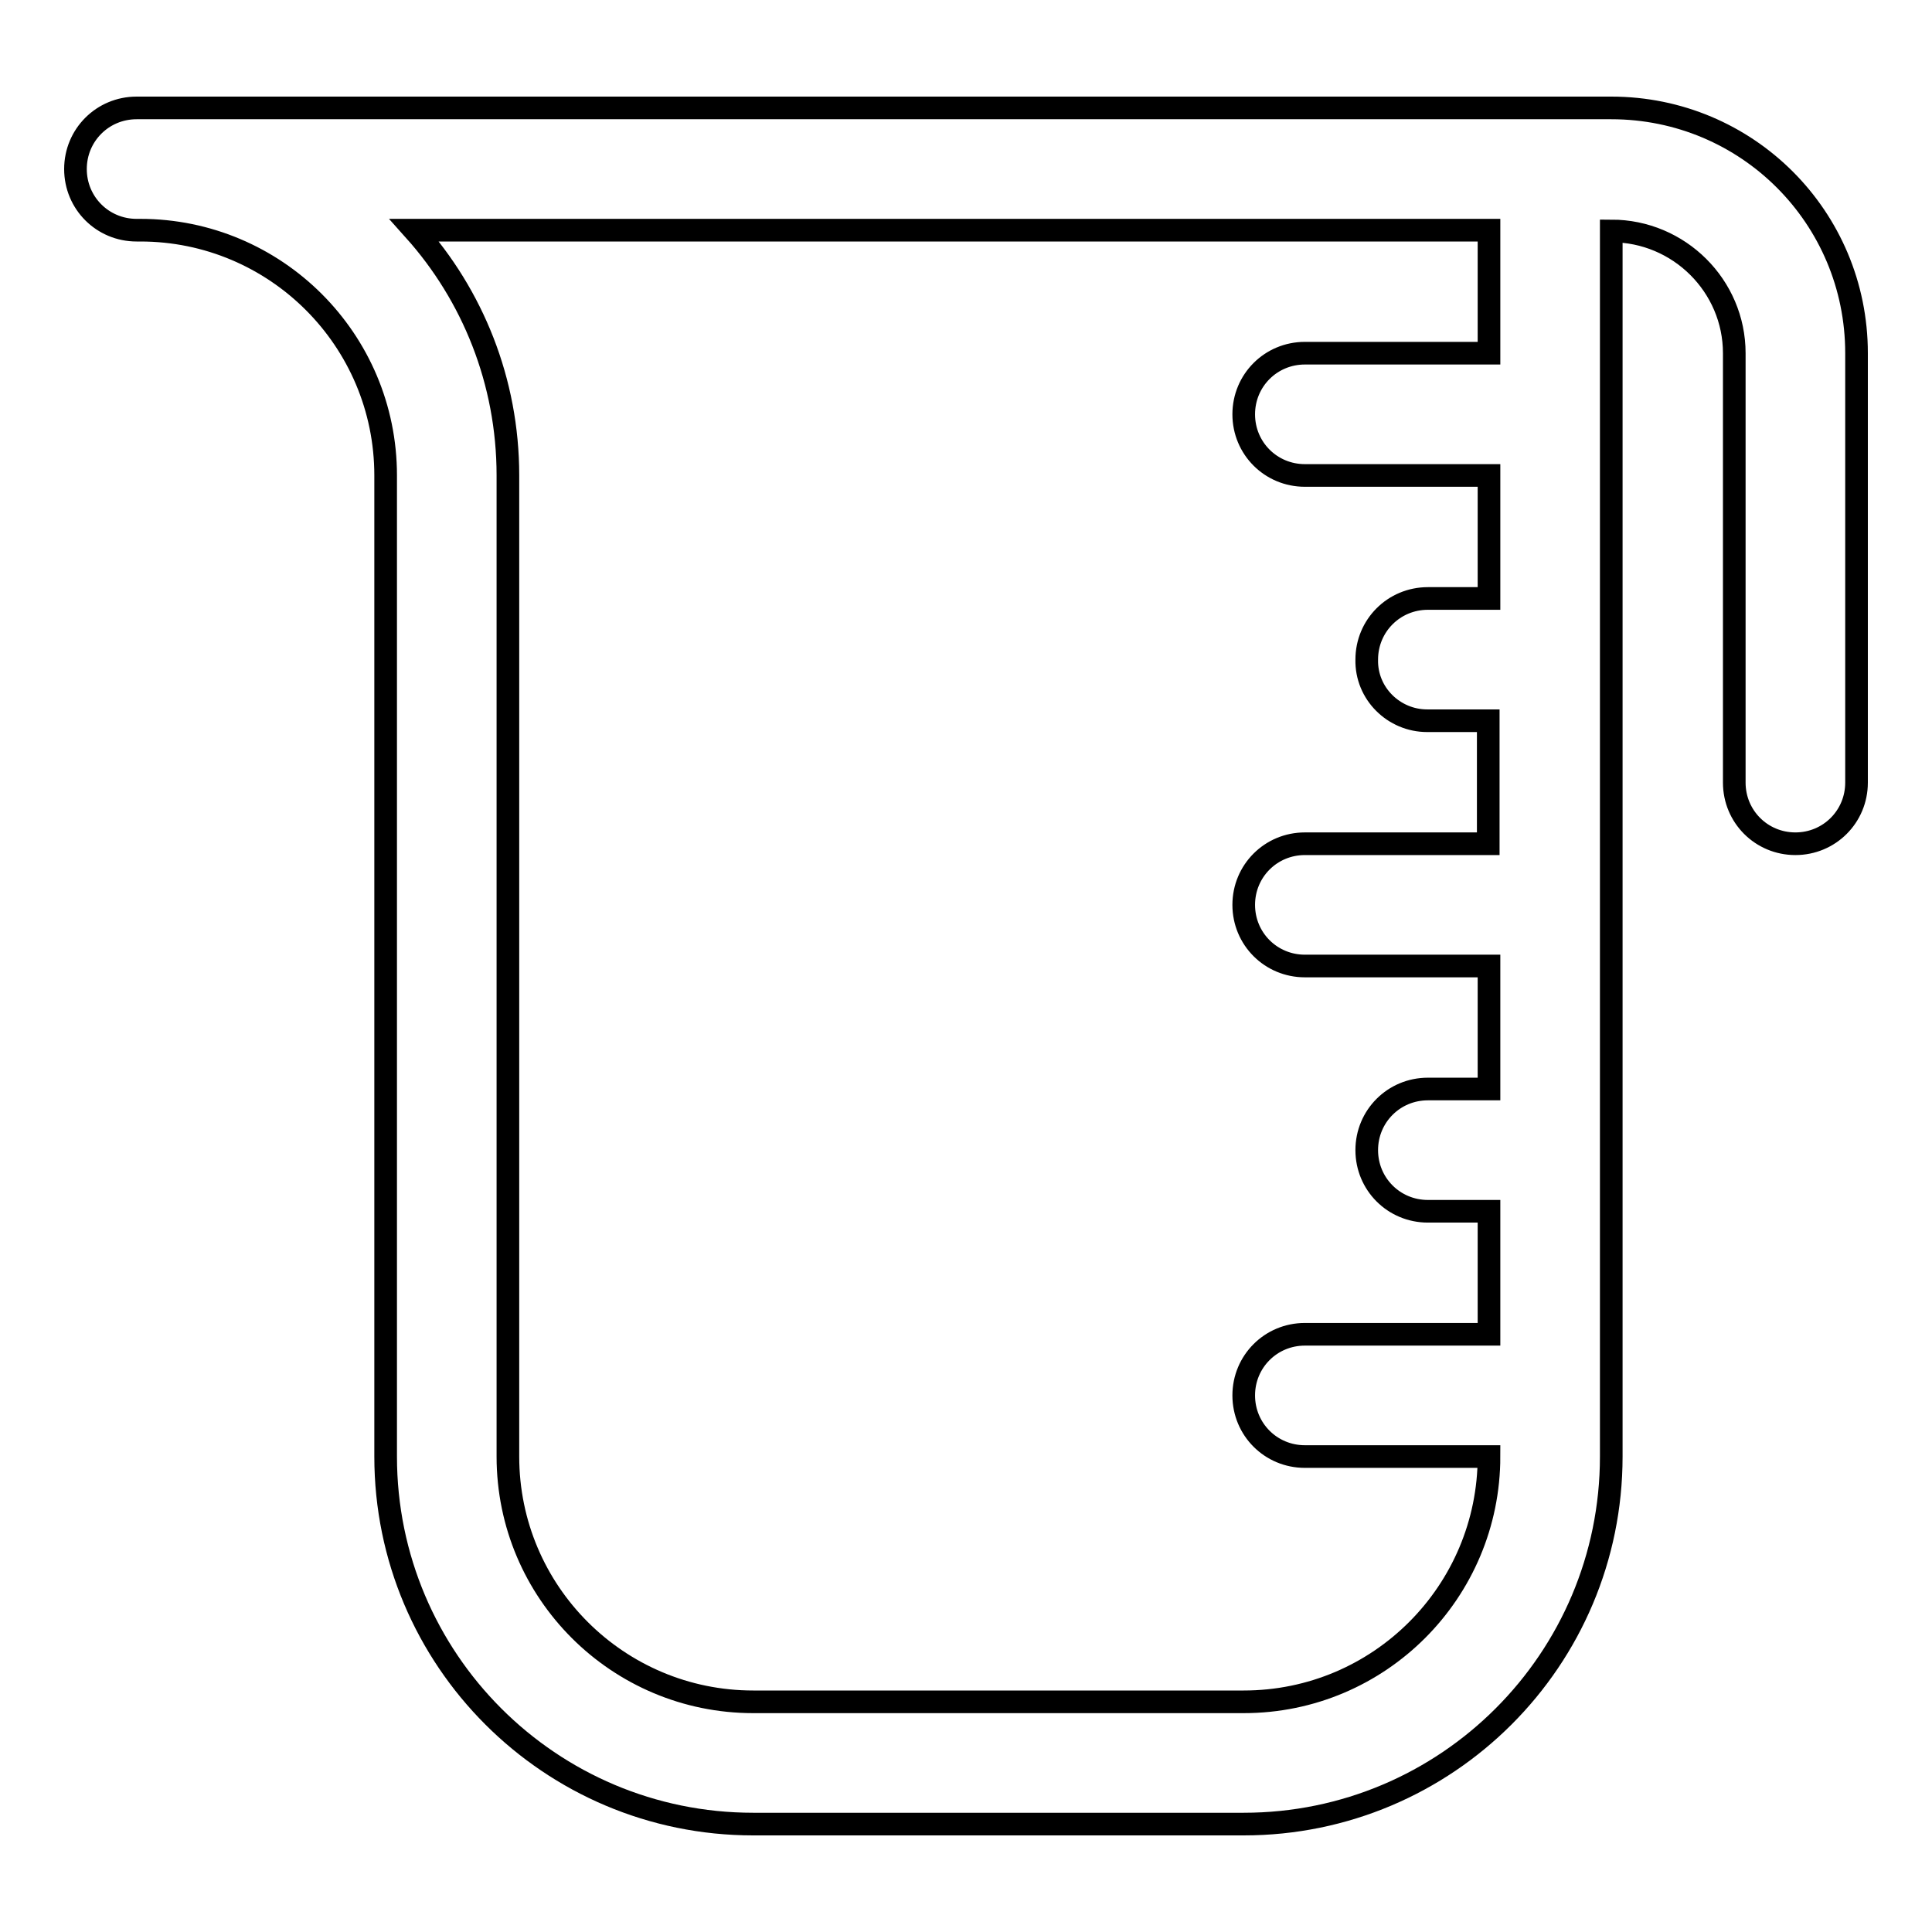 <?xml version="1.0" encoding="utf-8"?>
<!-- Svg Vector Icons : http://www.onlinewebfonts.com/icon -->
<!DOCTYPE svg PUBLIC "-//W3C//DTD SVG 1.1//EN" "http://www.w3.org/Graphics/SVG/1.1/DTD/svg11.dtd">
<svg version="1.1" xmlns="http://www.w3.org/2000/svg" xmlns:xlink="http://www.w3.org/1999/xlink" x="0px" y="0px" viewBox="0 0 256 256" enable-background="new 0 0 256 256" xml:space="preserve">
<g><g><path stroke-width="3" fill-opacity="0" stroke="#000000"  d="M213.5,14.3h-16.3v0c-0.1,0-0.3,0-0.5,0H18.1c-4.5,0-8.1,3.6-8.1,8.1c0,4.5,3.6,8.1,8.1,8.1h0.5c17.9,0,32.5,14.5,32.5,32.5V193c0,26.9,21.8,48.7,48.7,48.7h65c26.9,0,48.7-21.8,48.7-48.7V30.6c9,0,16.3,7.3,16.3,16.2v56.9c0,4.5,3.6,8.1,8.1,8.1s8.1-3.6,8.1-8.1V46.8C246,28.8,231.5,14.3,213.5,14.3z M189.1,95.5h8.1v16.3h-24.3c-4.5,0-8.1,3.6-8.1,8.1s3.6,8.1,8.1,8.1h24.4v16.3h-8.1c-4.5,0-8.1,3.6-8.1,8.1s3.6,8.1,8.1,8.1h8.1v16.3h-24.4c-4.5,0-8.1,3.6-8.1,8.1c0,4.5,3.6,8.1,8.1,8.1h24.4c0,17.9-14.5,32.5-32.5,32.5h-65c-17.9,0-32.5-14.5-32.5-32.5V63c0-12.5-4.7-23.9-12.4-32.5h141.9c0.2,0,0.3,0,0.5,0v16.3h-24.4c-4.5,0-8.1,3.6-8.1,8.1c0,4.5,3.6,8.1,8.1,8.1h24.4v16.3h-8.1c-4.5,0-8.1,3.6-8.1,8.1C181,91.9,184.7,95.5,189.1,95.5z"/></g></g>
</svg>
